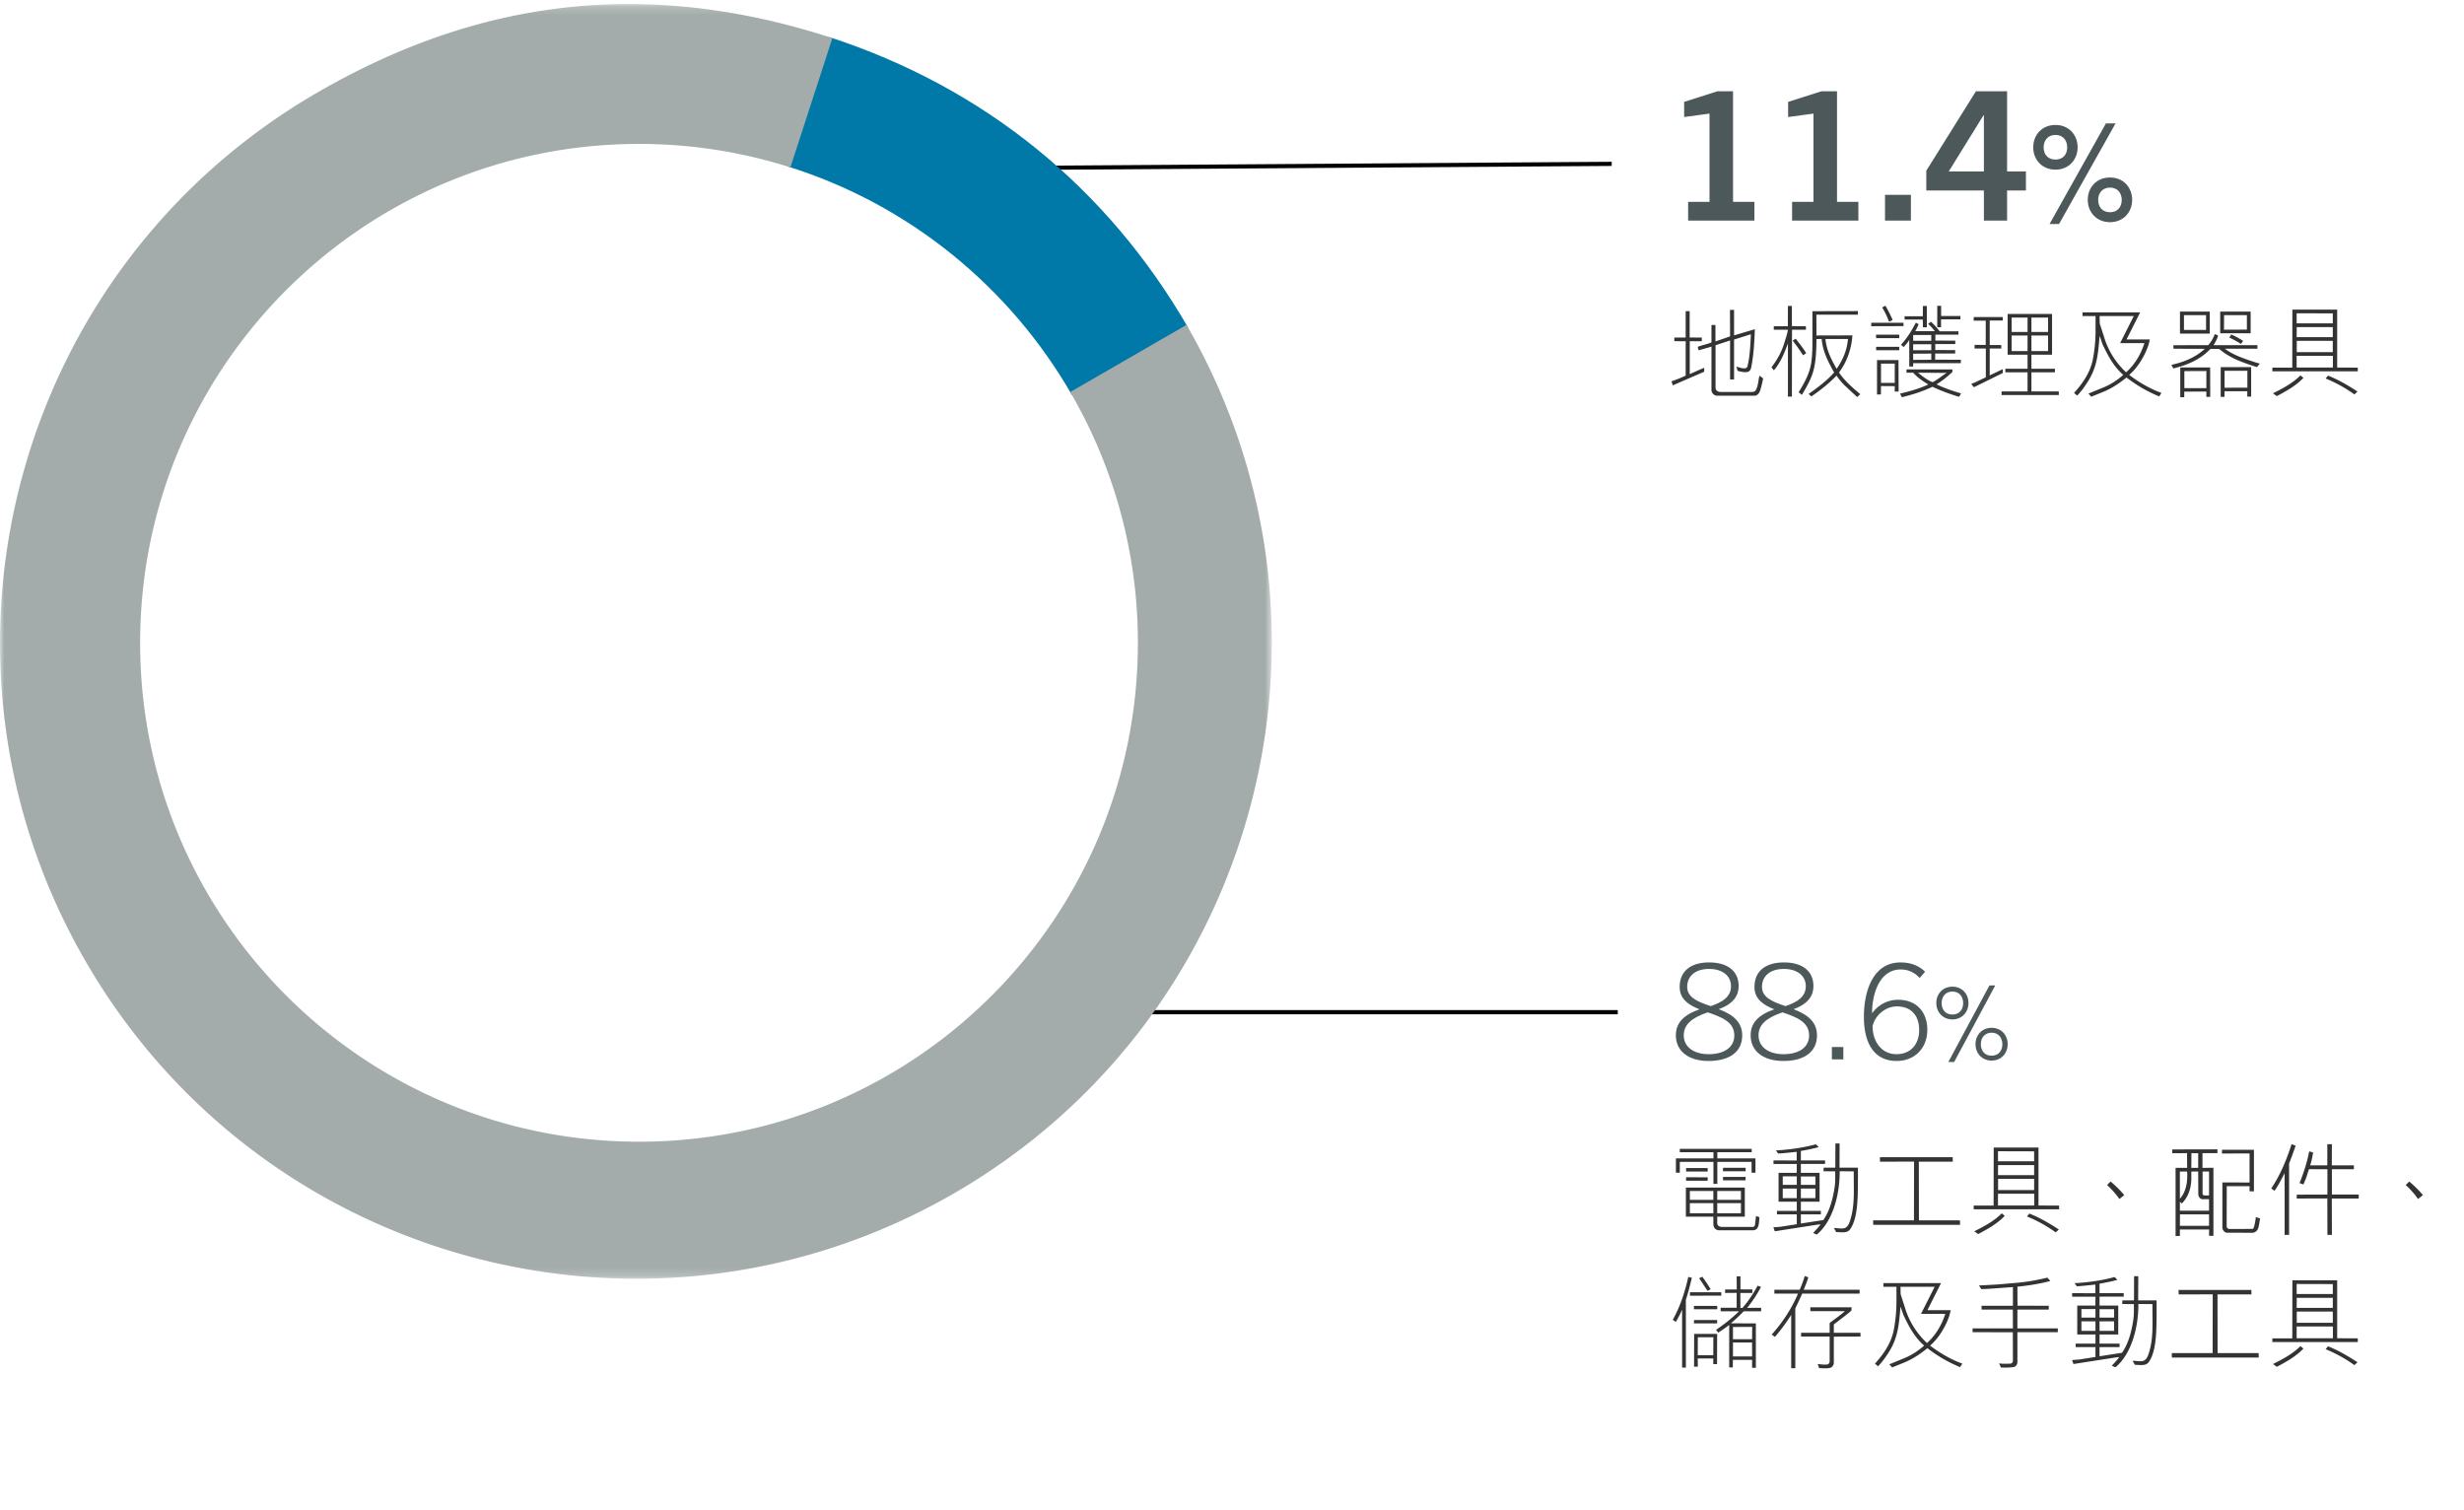 <svg height="182" viewBox="0 0 297 182" width="297" xmlns="http://www.w3.org/2000/svg"><mask id="a" fill="#fff"><path d="M0 .178h153.302v153.64H0z" fill="#fff" fill-rule="evenodd"/></mask><g fill="none" fill-rule="evenodd"><g fill-rule="nonzero"><path d="M195 121.75v.5h-73v-.5zm-.736-102.25l.003.5-73.21.5-.004-.5z" fill="#000"/><path d="M211.47 26.59v-2.26h-2.576V11h-1.877L203 12.281v1.824l3.056-.413v10.64h-2.576v2.257zm12.531 0v-2.26h-2.576V11h-1.877l-4.017 1.281v1.824l3.056-.413v10.64h-2.576v2.257zm6.331 0v-3.105h-3.121v3.104zm11.593 0v-3.627h2.27v-2.301h-2.27V11h-3.755l-5.982 9.575v2.388h6.942v3.626zm-2.795-5.928h-4.235l4.192-6.774h.043zM248.188 27L255 14.873h-1.159L247.045 27zm-.428-6.553c1.619 0 2.667-1.216 2.667-2.685 0-1.5-1.048-2.7-2.667-2.7-1.636 0-2.684 1.2-2.684 2.7 0 1.469 1.048 2.685 2.684 2.685zm0-1.216c-.921 0-1.43-.616-1.43-1.469 0-.837.509-1.5 1.43-1.5.905 0 1.413.663 1.413 1.5 0 .853-.508 1.469-1.413 1.469zm6.573 7.548c1.62 0 2.667-1.216 2.667-2.685 0-1.5-1.048-2.7-2.667-2.7-1.636 0-2.684 1.2-2.684 2.7 0 1.469 1.048 2.685 2.684 2.685zm0-1.2c-.921 0-1.43-.632-1.43-1.485 0-.82.509-1.484 1.43-1.484.905 0 1.413.663 1.413 1.484 0 .853-.508 1.485-1.413 1.485zM205.952 127.88c2.492 0 4.047-1.089 4.047-3.074 0-1.521-.968-2.466-2.793-3.154v-.032c1.777-.64 2.365-1.665 2.365-2.754 0-1.857-1.365-2.866-3.571-2.866-2.222 0-3.54 1.073-3.54 2.946 0 1.489 1.08 2.177 2.35 2.69v.032c-2 .704-2.81 1.729-2.81 3.122 0 1.905 1.524 3.09 3.952 3.09zm.254-6.612c-1.555-.513-2.841-1.041-2.841-2.322 0-1.313 1.016-2.161 2.635-2.161s2.65.832 2.65 2.08c0 1.314-1.08 1.938-2.444 2.403zm-.254 5.795c-1.793 0-3-.88-3-2.273 0-1.249.89-2.098 2.889-2.77 1.698.576 3.206 1.153 3.206 2.786 0 1.393-1.175 2.257-3.095 2.257zm9.015.817c2.492 0 4.047-1.089 4.047-3.074 0-1.521-.968-2.466-2.793-3.154v-.032c1.777-.64 2.365-1.665 2.365-2.754 0-1.857-1.365-2.866-3.571-2.866-2.222 0-3.54 1.073-3.54 2.946 0 1.489 1.08 2.177 2.35 2.69v.032c-2 .704-2.81 1.729-2.81 3.122 0 1.905 1.524 3.09 3.952 3.09zm.254-6.612c-1.555-.513-2.841-1.041-2.841-2.322 0-1.313 1.016-2.161 2.635-2.161s2.65.832 2.65 2.08c0 1.314-1.08 1.938-2.444 2.403zm-.254 5.795c-1.794 0-3-.88-3-2.273 0-1.249.89-2.098 2.889-2.77 1.698.576 3.206 1.153 3.206 2.786 0 1.393-1.175 2.257-3.095 2.257zm7.221.625v-1.49h-1.38v1.49zm6.413.192c2.206 0 3.713-1.553 3.713-3.763 0-2.097-1.27-3.618-3.523-3.618-1 0-2.206.384-3.11 1.585h-.033c0-2.145.826-5.235 3.445-5.235.888 0 1.634.32 2.3 1.024l.652-.752c-.778-.769-1.794-1.121-2.952-1.121-3.508 0-4.429 3.779-4.429 6.532 0 3.475 1.413 5.348 3.937 5.348zm0-.817c-1.89 0-2.89-1.633-2.89-3.378.302-1.329 1.572-2.385 2.937-2.385 1.714 0 2.682 1.104 2.682 2.85 0 1.76-1.063 2.913-2.73 2.913zm6.947.937l4.952-9.222h-.702L234.846 128zm-.214-5.127c1.167 0 1.94-.889 1.94-1.97 0-1.104-.773-1.981-1.94-1.981s-1.94.877-1.94 1.981c0 1.081.773 1.97 1.94 1.97zm0-.589c-.833 0-1.297-.6-1.297-1.38 0-.77.464-1.394 1.297-1.394s1.297.625 1.297 1.393c0 .78-.464 1.381-1.297 1.381zm4.726 5.548c1.166 0 1.94-.889 1.94-1.97 0-1.104-.774-1.98-1.94-1.98s-1.94.876-1.94 1.98c0 1.081.773 1.97 1.94 1.97zm0-.589c-.834 0-1.298-.6-1.298-1.38 0-.769.464-1.393 1.298-1.393.833 0 1.297.624 1.297 1.393 0 .78-.464 1.38-1.297 1.38z" fill="#4d585a"/></g><path d="M129.205 47.61l14.021-8.095c-9.784-16.95-24.67-29.003-43.282-35.05l-5.063 15.578c14.623 4.542 26.84 14.524 34.324 27.567" fill="#0078a8"/><path d="M143.022 38.848l-14.021 8.095a59.833 59.833 0 018.154 30.223c0 33.211-26.922 60.133-60.132 60.133-33.21 0-60.132-26.922-60.132-60.133 0-33.209 26.922-60.13 60.132-60.13a60.1 60.1 0 0118.248 2.828l5.063-15.583c-21.9-7.116-42.062-4.998-62.002 6.515C1.676 31.96-10.883 78.83 10.28 115.486c21.164 36.657 68.034 49.215 104.69 28.052 36.656-21.164 49.215-68.035 28.052-104.69" fill="#a3acaa" mask="url(#a)" transform="translate(0 .311)"/><path d="M211.488 47.696c.408 0 .624-.432.708-.72.12-.444.24-.9.324-1.368l-.432-.324c-.132.36-.144 1.032-.336 1.488-.084.3-.264.468-.528.468h-3.852c-.264 0-.588-.168-.588-.48v-5.148l1.752-.576v4.704h.48v-4.812l1.944-.612h.084c-.06 1.284-.12 2.664-.408 3.816-.048.216-.252.3-.444.264-.288 0-.576-.132-.9-.204l.156.516c.336.06.672.18 1.044.144.3 0 .516-.204.576-.504.312-1.44.396-3.108.456-4.668l-2.508.744v-3.072h-.492l.012 3.192-1.656.576-.108.012v-1.956h-.48v2.1c-.528.216-1.116.324-1.656.528l.108.42 1.548-.444V47c0 .372.312.696.696.696zm-9.864-1.248l3.792-1.644c0-.144.012-.312-.012-.468-.552.216-1.188.516-1.728.756v-3.96h1.452v-.444l-1.464-.012v-3.18l-.48.012v3.18h-1.368v.432l1.368.012v4.14a15.29 15.29 0 01-1.704.684zm14.364 1.356L216 39.74h1.68v-.42l-1.692-.012v-2.436h-.48l-.012 2.448h-1.692v.42h1.704c-.084.54-.264 1.044-.42 1.548-.324 1.08-.852 2.064-1.56 2.976l.288.372c.816-.96 1.272-2.088 1.692-3.24v6.408zm7.86.048l.384-.336c-.948-.804-1.872-1.596-2.568-2.616.972-1.308 1.5-2.82 1.62-4.476l-4.332.012-.012-2.508h5.004v-.432l-5.484.012v3.9c0 .744-.024 1.44-.12 2.16-.168 1.392-.84 2.568-1.548 3.72.144.084.276.216.408.3.384-.648.756-1.296 1.056-1.98.636-1.428.672-3.108.696-4.74l.624-.012c.12 1.5.804 2.784 1.5 4.044-.912 1.02-1.98 1.812-3.072 2.58.12.12.216.204.336.3 1.032-.708 2.112-1.548 3.024-2.508.312.432.672.9 1.068 1.26zm-6.516-5.028l.384-.252c-.372-.6-.816-1.176-1.272-1.752l-.36.24a22.32 22.32 0 011.248 1.764zm4.044 1.632c-.636-1.128-1.224-2.256-1.344-3.6h2.712c-.108 1.344-.612 2.52-1.368 3.6zm12.588-5.016v-.948h2.34v-.408h-2.328V36.86h-.468v2.58zm-6.216-.672l.384-.204a16.221 16.221 0 00-.864-1.704c-.144.036-.276.132-.396.204.336.54.6 1.116.816 1.692zm4.512.684l-.012-2.58-.468.012-.012 1.236h-2.196v.396h2.196l.012.936zm-1.656 4.728v-.408h5.748v-.408l-3.096-.012v-.744h2.412V42.2l-2.4-.012v-.72h2.412v-.408l-2.4-.012v-.708h2.784v-.408h-2.268c-.3-.396-.66-.804-1.044-1.152l-.348.264c.3.264.564.54.816.876h-2.364c.144-.264.288-.552.408-.84l-.336-.192c-.492.948-1.044 1.86-1.788 2.664.108.096.204.204.336.264.24-.288.504-.552.66-.852v3.216zm-5.052-4.86l3.888-.012V38.9h-3.888zm3.372 1.44v-.42h-2.796l.012.42zm3.864.312h-2.184v-.696h2.184zm0 1.14h-2.184v-.72h2.184zm-3.864 0v-.408h-2.784v.408zm1.68 1.164v-.744l2.184-.012v.744zm-4.356 4.176l.468-.012.012-1.008 1.656.012v.648h.468l-.012-3.792h-2.592zm2.136-1.404h-1.656v-2.316h1.656zm.864 1.728c1.272-.312 2.52-.696 3.684-1.26 1.032.492 2.1.876 3.192 1.212.096-.132.18-.264.252-.408-1.008-.3-2.004-.636-2.952-1.092.66-.408 1.296-.924 1.908-1.488v-.312H229.8v.396h.804c.516.576 1.164 1.02 1.824 1.416-1.08.504-2.232.828-3.408 1.104zm3.684-1.812c-.636-.264-1.2-.696-1.74-1.14l3.456.024c-.6.348-1.104.84-1.716 1.116zm15.228 1.548v-.432h-3.3v-2.304h2.832v-.432h-2.832v-1.692h2.484v-4.908h-5.352v4.908h2.4v1.692h-2.676v.432h2.676v2.304h-3.132v.432zm-10.236-.936l3.48-1.716v-.468l-1.572.756v-3.24h1.392v-.42h-1.392v-2.952h1.572v-.42H237.9v.432h1.452v2.928h-1.344v.432h1.356v3.468c-.588.264-1.164.576-1.764.804zm8.94-6.66h-2.004v-1.74h2.004zm-2.472 0h-1.92v-1.74h1.92zm0 2.304h-1.92v-1.884h1.92zm2.472 0h-2.004v-1.884h2.004zm5.208 5.496l1.392-.564c1.02-.408 1.968-1.032 2.856-1.752 1.2.936 2.58 1.728 3.936 2.28l.276-.42c-1.38-.504-2.676-1.248-3.888-2.172.792-.684 1.392-1.572 1.812-2.4.3-.576.552-1.224.672-1.872h-2.808l1.644-3.264h-6.948v.444h1.572v1.74c0 1.5-.168 2.64-.324 3.468-.3 1.548-1.2 2.88-2.268 4.056l.372.324c.48-.492.84-.996 1.224-1.584 1.224-1.872 1.296-3.528 1.488-5.616l.348 1.008c.624 1.32 1.308 2.652 2.496 3.696-.708.624-1.488 1.14-2.328 1.488l-1.872.768zm4.224-2.964h-.048a9.56 9.56 0 01-2.556-3.996l-.6-1.872-.012-.888h4.116l-1.644 3.264h2.928c-.42 1.296-1.116 2.532-2.184 3.492zm10.056-4.644v-2.652h-3.588v2.652zm4.932-.036v-2.616h-3.672v2.616zm-5.376-.408h-2.664v-1.776h2.664zm2.16-.024l.012-1.752h2.748v1.74zm-6.108 4.668c1.656-.396 3.252-1.056 4.476-2.352h1.056c1.356 1.176 2.928 1.656 4.548 2.196l.348-.432c-.384-.084-.744-.216-1.116-.336-1.08-.372-2.184-.756-3.096-1.452h3.924V41.6h-5.28c.216-.372.432-.744.54-1.152-.132-.06-.264-.144-.408-.168a4 4 0 01-.78 1.32l-4.2.012.012.42 3.78.012c-1.176 1.068-2.556 1.608-4.032 1.932zm8.16-2.952l.252-.372a9.644 9.644 0 00-1.428-.768l-.228.372c.48.228.96.48 1.404.768zm-1.992 6.384l.012-.684h2.736v.648h.468v-3.552h-3.672v3.588zm-4.848.036v-.672l2.664-.012v.648h.468l-.012-3.552h-3.6v3.588zm4.86-1.14v-2.04h2.748v2.028zm-2.196.048h-2.652v-2.052l2.652-.012zm18.252-2.028v-.444l-2.484-.012v-6.984h-5.4l-.012 6.996h-2.4v.444zm-3.012-5.784h-4.356V37.76l4.356.012zm0 1.668h-4.356l.012-1.212h4.344zm0 1.8h-4.344v-1.356h4.344zm.012 1.86h-4.368v-1.416h4.368zm-6.756 3.444c1.128-.6 2.256-1.212 3.204-2.196l-.36-.3c-.96.96-2.16 1.584-3.312 2.16zm9.348-.204l.372-.348c-1.14-.744-2.304-1.428-3.552-1.92l-.288.348a16.64 16.64 0 013.468 1.92zM207 142.696v-2.652h4.128v1.308h.468v-1.728H207v-.744h4.14v-.408h-8.664v.408h4.056v.744h-4.524v1.728h.468v-1.308h4.056v2.652zm3.408-1.524v-.42h-2.724v.42zm-4.572.036v-.42h-2.604v.42zm4.572 1.056v-.408h-2.724v.408zm-4.572.048v-.408l-2.604-.012v.42zm5.424 5.976c.84 0 .744-1.008.816-1.572l-.408-.156-.132 1.068c-.012.144-.108.252-.288.252h-3.696c-.336 0-.564-.18-.564-.468v-.768h3.324v-3.504h-7.104v3.504h3.312v.9c0 .408.264.744.708.744zm-4.74-3.672h-2.832v-1.068h2.832zm3.324 0h-2.856v-1.068h2.856zm-3.324 1.62h-2.832v-1.224h2.832zm3.324 0h-2.856v-1.224h2.856zm9.156 2.556c1.752-1.452 2.76-4.452 2.748-7.62l1.692.012.012 1.848c.012 1.224-.012 2.484-.324 3.648-.132.492-.3 1.116-.684 1.296-.3.192-.936.036-1.392.036l.276.492c.588 0 1.296.168 1.656-.312.72-.948.888-2.7.936-4.14.024-.876.036-2.208.024-3.312h-2.22l.012-2.916h-.504l-.012 2.916h-1.404l-.012.432 1.404.012c0 .732.024 1.38-.096 2.088-.228 1.344-.564 2.652-1.332 3.78l-2.712.42v-1.104h2.412v-.42h-2.412v-1.104h2.256v-3.48h-2.256v-1.08h2.916v-.42h-2.916v-1.14c.72-.12 1.464-.276 2.148-.456l-.324-.348c-1.548.42-3.168.648-4.836.744l.276.372c.756-.036 1.488-.132 2.232-.204v1.044l-2.796-.012v.432h2.808l-.012 1.068h-2.184v3.48h2.196v1.104h-2.388v.42h2.388v1.188l-1.992.312-.828.06.168.48 5.088-.792.432-.048c-.276.384-.576.696-.9 1.044.144.06.288.144.456.18zm-2.424-5.976h-1.692v-1.032h1.692zm2.244 0h-1.752v-1.02h1.752zm-2.244 1.596h-1.692v-1.152h1.692zm2.244 0h-1.752v-1.152h1.752zm17.436 3.216l-.012-.54H231.3l-.012-7.068h4.092l-.012-.54h-8.772l.012.54 4.104-.012-.012 7.08h-4.92c0 .168 0 .372.012.54zm11.94-1.872v-.444l-2.484-.012v-6.984h-5.4l-.012 6.996h-2.4v.444zm-3.012-5.784h-4.356v-1.212l4.356.012zm0 1.668h-4.356l.012-1.212h4.344zm0 1.8h-4.344v-1.356h4.344zm.012 1.86h-4.368v-1.416h4.368zm-6.756 3.444c1.128-.6 2.256-1.212 3.204-2.196l-.36-.3c-.96.96-2.16 1.584-3.312 2.16zm9.348-.204l.372-.348c-1.14-.744-2.304-1.428-3.552-1.92l-.288.348a16.64 16.64 0 013.468 1.92zm7.668-4.02l.588-.468c-.48-.6-1.068-1.152-1.644-1.644l-.42.42c.552.528 1.08 1.092 1.476 1.692zm7.296 4.452v-.78h3.528l-.012.756.528.012v-8.208l-1.32.012v-1.776h1.8v-.456l-5.448.012V139l1.788-.012.012 1.776h-1.392v8.208zm8.76-.384c.876-.108.72-1.092.924-1.704a2.74 2.74 0 00-.528-.18 8.312 8.312 0 01-.192 1.092c-.06.132-.084.336-.228.324l-2.772.012c-.144 0-.324-.132-.324-.312l.012-4.848h2.748v.612l.528.012v-5.016h-3.852v.456l3.324-.012v3.504l-3.276-.012v5.448c0 .276.264.612.54.612zm-6.552-7.824h-.828l.012-1.776.816.012zm1.308 5.16h-3.516v-1.08l.228.216c.804-.78 1.152-1.908 1.152-3.024v-.828h.828l.012 2.7c0 .372.252.636.516.636h.78zm0-1.836h-.492c-.24 0-.288-.108-.288-.264v-2.616h.78zm-3.516.408v-3.288h.876c.072 1.248-.108 2.388-.876 3.288zm3.516 3.252h-3.516l.012-1.38h3.504zm9.648 1.092v-8.604c.288-.708.54-1.428.792-2.148l-.492-.18c-.6 1.86-1.344 3.696-2.448 5.328l.384.3c.48-.66.852-1.428 1.224-2.124v7.428zm5.16 0l-.012-4.38h3.252l-.012-.48h-3.228v-3.048h2.652v-.468h-2.664l.012-2.556h-.552v2.556h-2.064a9.78 9.78 0 00.348-1.56l-.468-.132c-.252 1.332-.672 2.604-1.164 3.828l.468.168.252-.6c.168-.396.264-.852.432-1.248l2.208.012v3.048l-3.696.012v.468l3.684-.012.012 4.392zm10.38-4.32l.588-.468c-.48-.6-1.068-1.152-1.644-1.644l-.42.42c.552.528 1.08 1.092 1.476 1.692zm-79.812 20.344v-5.352l-3.012-.012c.54-.456 1.068-.948 1.548-1.452h2.1v-.42l-1.692.012c.66-.78 1.2-1.656 1.68-2.52l-.408-.156c-.504.924-1.116 1.872-1.836 2.676l-.24.012-.012-1.812h1.452v-.42l-1.44-.012v-1.572h-.456l.012 1.584h-1.404v.42l1.392-.012v1.8h-1.932v.42h2.22c-.876.864-1.8 1.572-2.772 2.244l.264.336c.432-.3.924-.6 1.32-.936v5.124h.432l.012-.912h2.316v.96zm-5.82-9.276l.372-.204c-.312-.492-.648-1.02-1.02-1.5l-.372.192c.408.564.672 1.02 1.02 1.512zm-2.616 9.252v-8.184c.288-.876.504-1.74.72-2.64l-.432-.108c-.396 1.8-.972 3.576-1.872 5.172l.372.252c.264-.456.552-.984.756-1.476v6.984zm.492-8.664l3.78-.012-.012-.408H203.7zm3.288 1.632v-.408h-2.808v.408zm-.012 1.704v-.408h-2.784l-.012.408zm4.212 1.908h-2.304v-1.476l2.316-.012zm-6.54 3.312l-.012-.996h1.872v.684h.456l.012-3.648h-2.772l-.012 3.96zm1.86-1.392h-1.872l.012-2.16h1.872zm4.68.156h-2.304v-1.68h2.304zm5.208 1.416v-7.188c.168-.384.672-1.416.828-1.8h6.924v-.468h-6.732c.192-.492.408-1.008.552-1.5l-.432-.156a13.71 13.71 0 01-.612 1.656h-3.048v.468h2.844c-.744 1.776-1.836 3.444-3.168 4.932l.396.276a22.208 22.208 0 001.956-2.652v6.432zm4.092-.024c.324-.012.552-.348.552-.612v-3.168l3.216-.012v-.456h-3.216v-1.008c.732-.564 1.428-1.068 2.124-1.668l.012-.396h-4.968v.468h4.176c-.588.516-1.236.96-1.848 1.428v1.176h-3.444v.456h3.444v3.012a.367.367 0 01-.348.36c-.324.036-.66-.024-1.092-.06l.18.504c.456-.012.828.06 1.212-.024zm7.584-.072l1.392-.564c1.02-.408 1.968-1.032 2.856-1.752 1.2.936 2.58 1.728 3.936 2.28l.276-.42c-1.38-.504-2.676-1.248-3.888-2.172.792-.684 1.392-1.572 1.812-2.4.3-.576.552-1.224.672-1.872h-2.808l1.644-3.264h-6.948v.444h1.572v1.74c0 1.5-.168 2.64-.324 3.468-.3 1.548-1.2 2.88-2.268 4.056l.372.324c.48-.492.84-.996 1.224-1.584 1.224-1.872 1.296-3.528 1.488-5.616l.348 1.008c.624 1.32 1.308 2.652 2.496 3.696-.708.624-1.488 1.14-2.328 1.488l-1.872.768zm4.224-2.964h-.048a9.56 9.56 0 01-2.556-3.996l-.6-1.872-.012-.888h4.116l-1.644 3.264h2.928c-.42 1.296-1.116 2.532-2.184 3.492zm10.404 2.916c.24 0 .468-.3.468-.564v-3.636h4.872v-.456h-4.872v-2.268h3.78v-.456l-3.768-.012-.012-2.292c1.356-.132 2.7-.348 3.972-.684l-.36-.408a24.277 24.277 0 01-3.66.624l-2.352.204-2.232.12.276.432c.396 0 .768-.024 1.164-.048l2.652-.192v2.256h-3.78v.456h3.768l.012 2.268h-4.86v.456l4.848.012.012 3.444c0 .18-.168.336-.324.336-.408.012-.72.036-1.344-.024l.228.492c.504.012 1.044.024 1.512-.06zm12.3.024c1.752-1.452 2.76-4.452 2.748-7.62l1.692.012.012 1.848c.012 1.224-.012 2.484-.324 3.648-.132.492-.3 1.116-.684 1.296-.3.192-.936.036-1.392.036l.276.492c.588 0 1.296.168 1.656-.312.72-.948.888-2.7.936-4.14.024-.876.036-2.208.024-3.312h-2.22l.012-2.916h-.504l-.012 2.916h-1.404l-.012.432 1.404.012c0 .732.024 1.38-.096 2.088-.228 1.344-.564 2.652-1.332 3.78l-2.712.42v-1.104h2.412v-.42h-2.412v-1.104h2.256v-3.48h-2.256v-1.08h2.916v-.42h-2.916v-1.14c.72-.12 1.464-.276 2.148-.456l-.324-.348c-1.548.42-3.168.648-4.836.744l.276.372c.756-.036 1.488-.132 2.232-.204v1.044l-2.796-.012v.432h2.808l-.012 1.068h-2.184v3.48h2.196v1.104h-2.388v.42h2.388v1.188l-1.992.312-.828.06.168.48 5.088-.792.432-.048c-.276.384-.576.696-.9 1.044.144.06.288.144.456.18zm-2.424-5.976h-1.692v-1.032h1.692zm2.244 0h-1.752v-1.02h1.752zm-2.244 1.596h-1.692v-1.152h1.692zm2.244 0h-1.752v-1.152h1.752zm17.436 3.216l-.012-.54H267.3l-.012-7.068h4.092l-.012-.54h-8.772l.012.54 4.104-.012-.012 7.08h-4.92c0 .168 0 .372.012.54zm11.94-1.872v-.444l-2.484-.012v-6.984h-5.4l-.012 6.996h-2.4v.444zm-3.012-5.784h-4.356v-1.212l4.356.012zm0 1.668h-4.356l.012-1.212h4.344zm0 1.8h-4.344v-1.356h4.344zm.012 1.86h-4.368v-1.416h4.368zm-6.756 3.444c1.128-.6 2.256-1.212 3.204-2.196l-.36-.3c-.96.96-2.16 1.584-3.312 2.16zm9.348-.204l.372-.348c-1.14-.744-2.304-1.428-3.552-1.92l-.288.348a16.64 16.64 0 013.468 1.92z" fill="#333" fill-rule="nonzero"/></g></svg>
